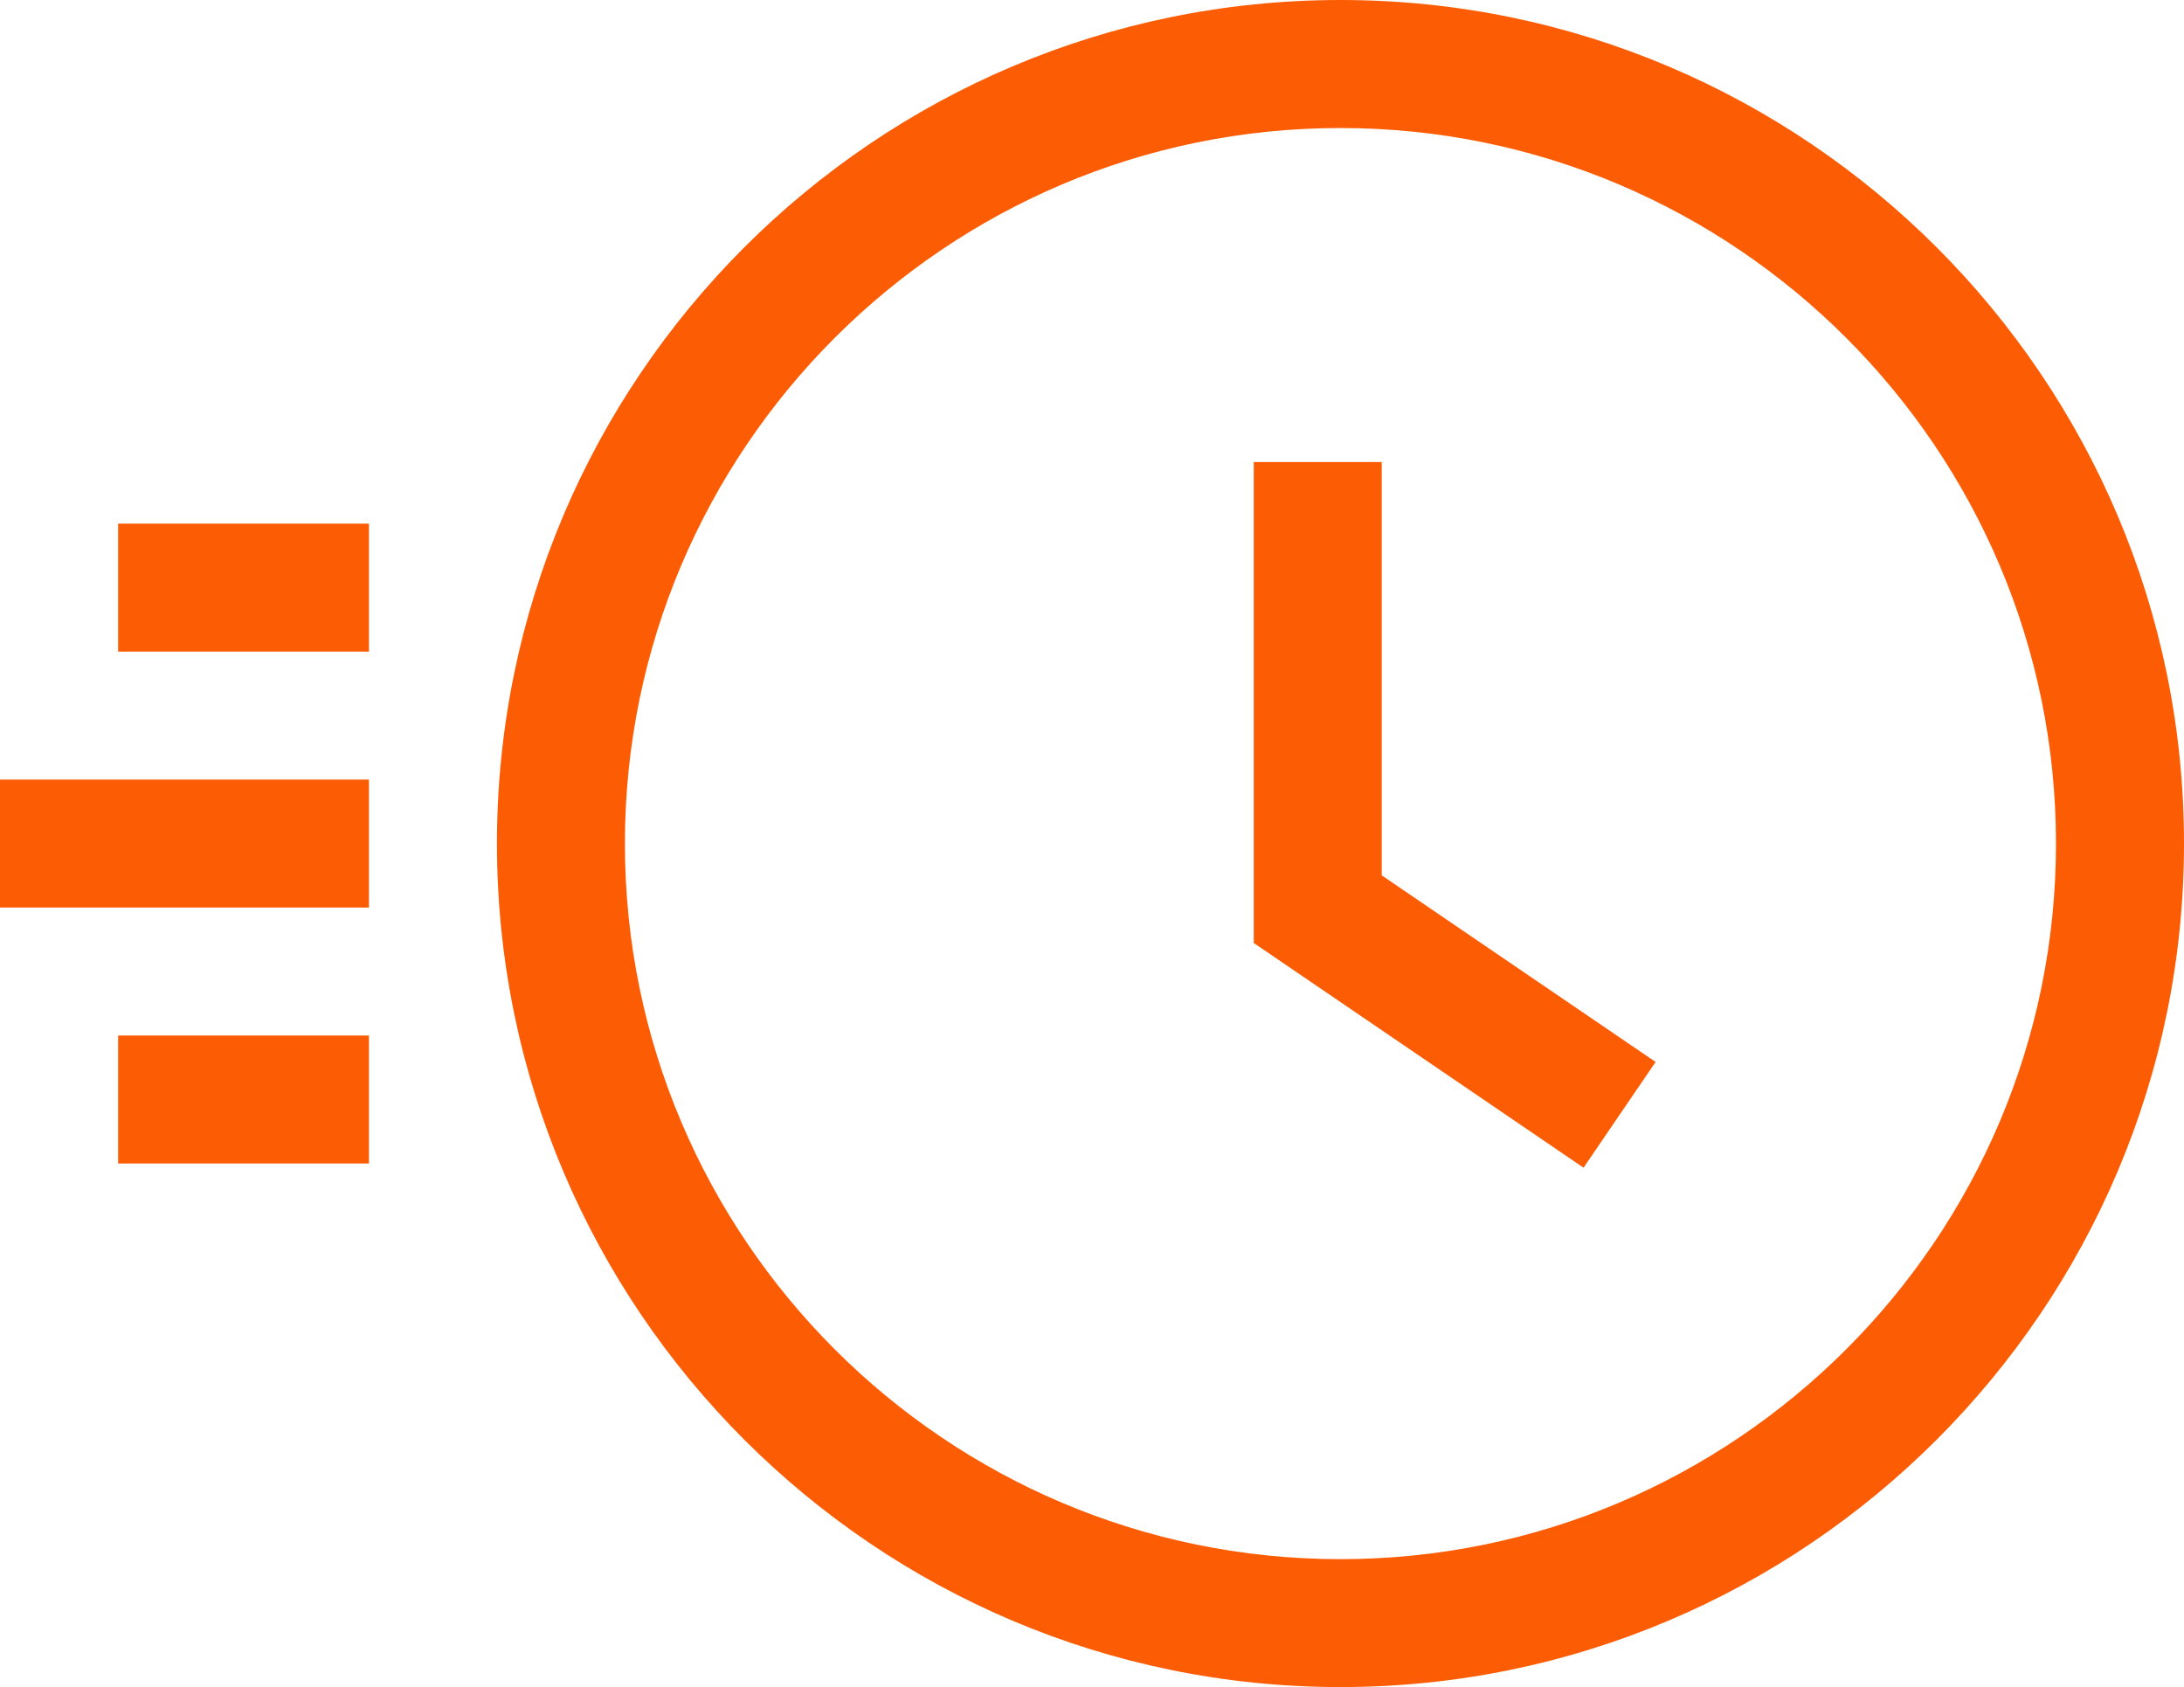 <?xml version="1.0" encoding="UTF-8"?>
<svg id="Ebene_1" data-name="Ebene 1" xmlns="http://www.w3.org/2000/svg" viewBox="0 0 393.07 303.62">
  <rect x="21.26" y="94.24" width="45.14" height="23.03" style="fill: #fc5c03;"/>
  <rect x="21.26" y="186.36" width="45.14" height="23.03" style="fill: #fc5c03;"/>
  <rect y="140.3" width="66.4" height="23.03" style="fill: #fc5c03;"/>
  <path d="m241.25,0C157.54,0,89.44,68.1,89.44,151.81s68.1,151.81,151.81,151.81,151.82-68.1,151.82-151.81S324.97,0,241.25,0h0Zm0,280.6c-71.01,0-128.78-57.77-128.78-128.78S170.24,23.04,241.25,23.04s128.78,57.77,128.78,128.78-57.77,128.78-128.78,128.78Z" style="fill: #fc5c03;"/>
  <polygon points="248.68 157.54 248.68 83.15 225.65 83.15 225.65 169.71 285 210.15 297.97 191.12 248.68 157.54" style="fill: #fc5c03;"/>
</svg>